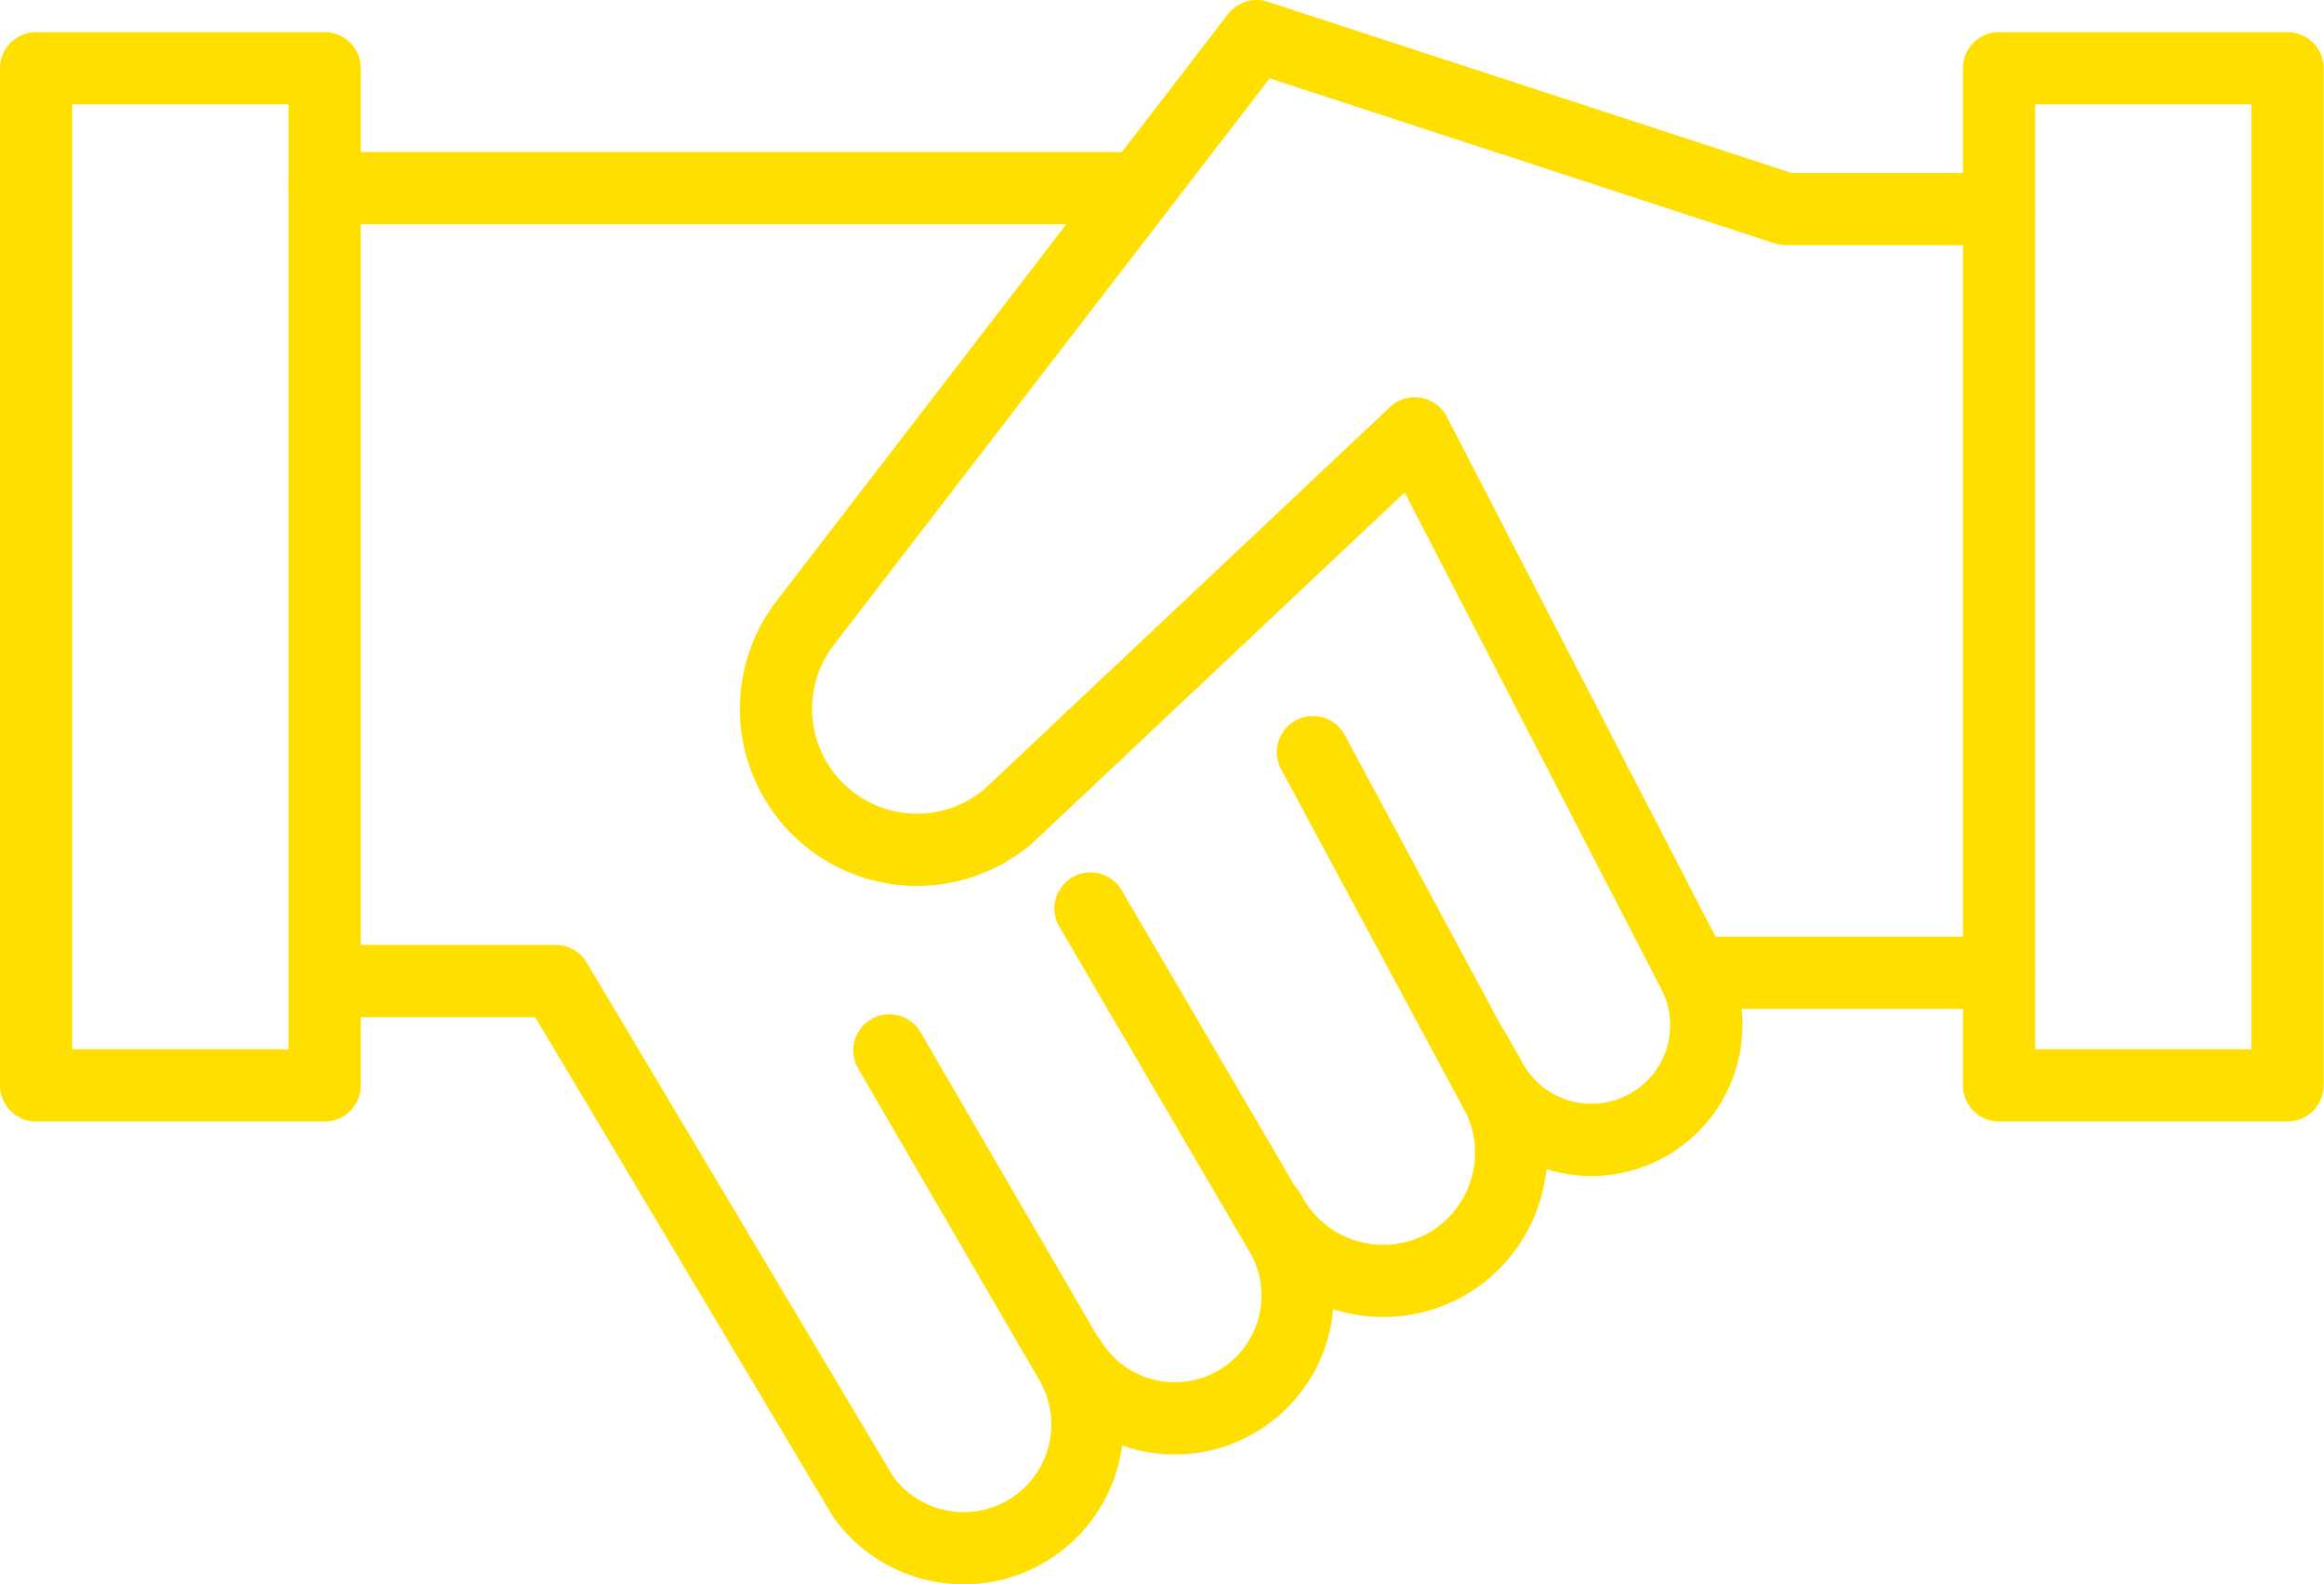 <svg xmlns="http://www.w3.org/2000/svg" viewBox="0 0 64.36 43.88"><defs><style>.cls-1{fill:none;stroke:#ffdf00;stroke-linecap:round;stroke-linejoin:round;stroke-width:2px;}</style></defs><title>Asset 28-title</title><g id="Layer_2" data-name="Layer 2"><g id="Layer_1-2" data-name="Layer 1"><line class="cls-1" x1="31.56" y1="5.21" x2="8.99" y2="5.21"/><path class="cls-1" d="M9.58,27.17h5.81l8.52,14.29a3.43,3.43,0,0,0,4.26,1.08h0a3.43,3.43,0,0,0,1.46-4.85l-5-8.6"/><path class="cls-1" d="M29.65,37.68h0a3.4,3.4,0,0,0,4.61,1.13h0a3.4,3.4,0,0,0,1.26-4.56l-5.32-9.09"/><path class="cls-1" d="M35.15,33.56h0A3.56,3.56,0,0,0,40.08,35h0a3.56,3.56,0,0,0,1.41-4.63l-5.13-9.54"/><path class="cls-1" d="M40.82,29.09l.5.88a3.17,3.17,0,0,0,4.38,1.15h0a3.17,3.17,0,0,0,1.2-4.18L39.18,12,27.94,22.59a3.9,3.9,0,0,1-4.85.19h0a3.9,3.9,0,0,1-.79-5.53L34.8,1,49.46,5.79h5.9"/><line class="cls-1" x1="46.9" y1="26.94" x2="55.36" y2="26.94"/><rect class="cls-1" x="1" y="1.89" width="7.99" height="28.17"/><rect class="cls-1" x="55.36" y="1.89" width="7.99" height="28.17"/></g></g></svg>